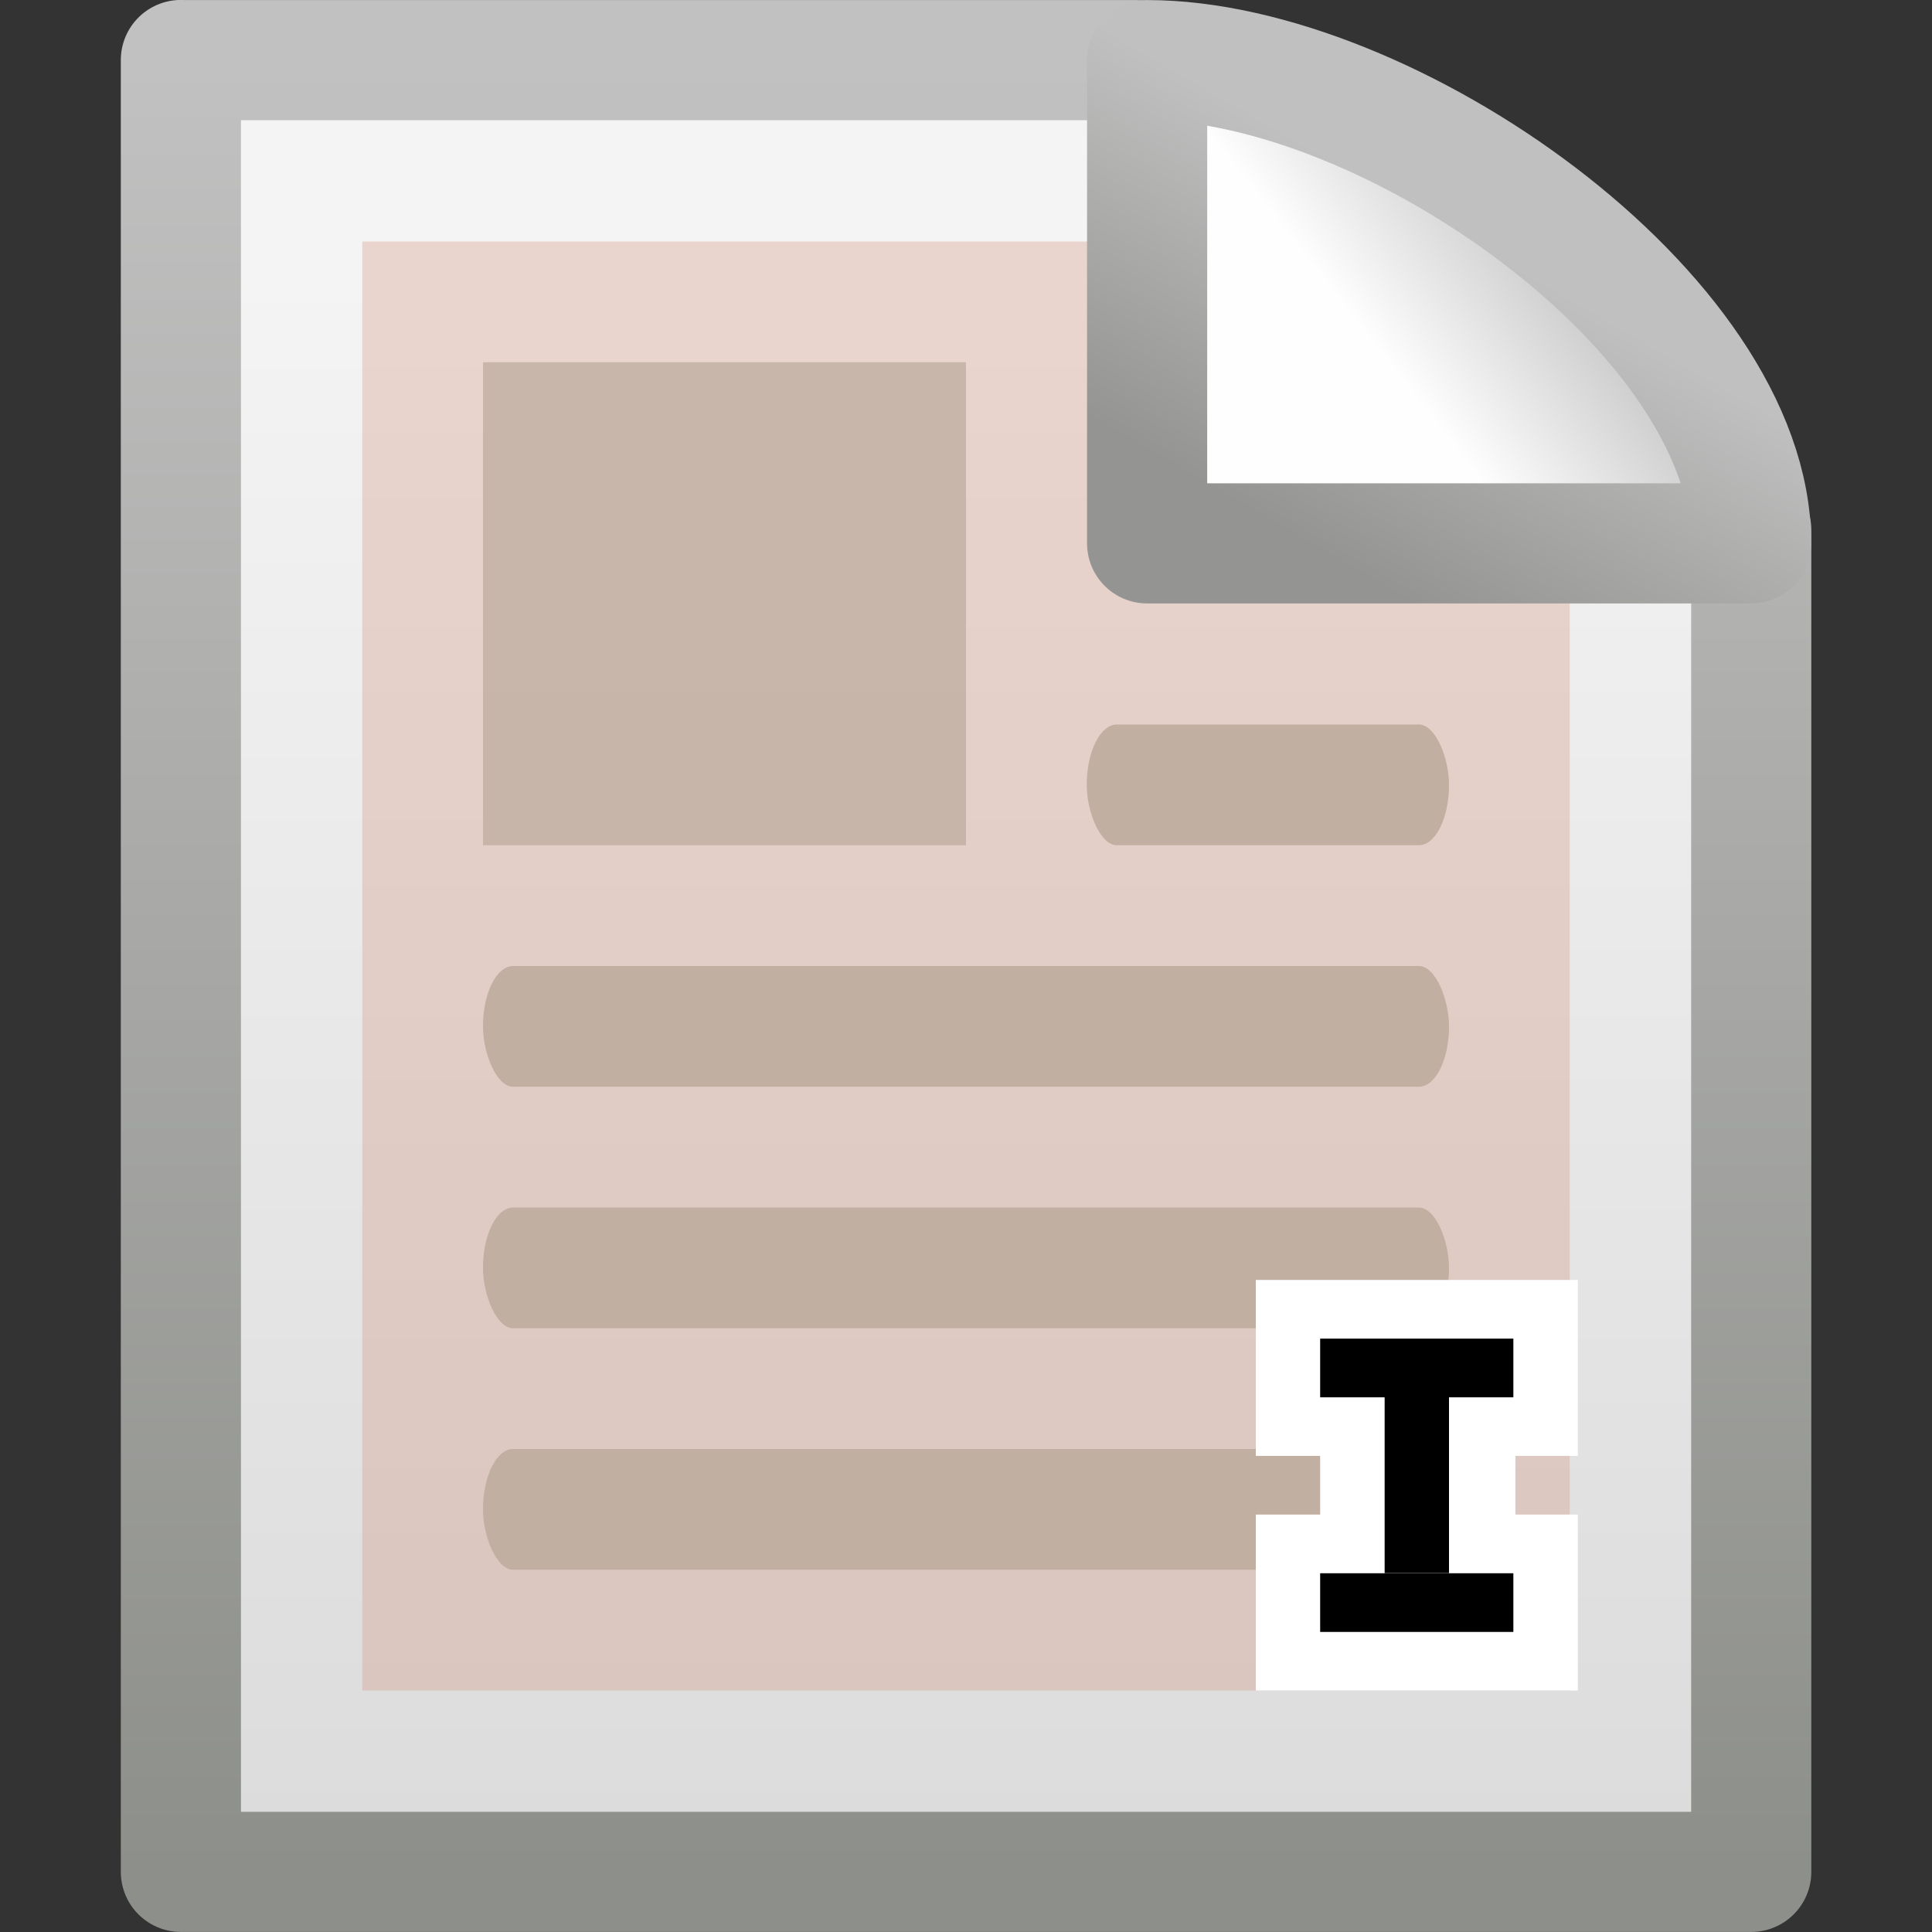 <?xml version="1.0" encoding="UTF-8"?>
<!-- Created with Inkscape (http://www.inkscape.org/) -->
<svg id="svg2836" width="16" height="16" version="1.0" xmlns="http://www.w3.org/2000/svg" xmlns:xlink="http://www.w3.org/1999/xlink">
 <rect width="100%" height="100%" fill="#333333" stroke="none"/>
 <defs id="defs2838">
  <linearGradient id="linearGradient3146" x1="32.892" x2="36.358" y1="8.059" y2="5.457" gradientTransform="matrix(.371 0 0 .355 -.857 -.049)" gradientUnits="userSpaceOnUse">
   <stop id="stop8591-5" style="stop-color:#fefefe" offset="0"/>
   <stop id="stop8593-8" style="stop-color:#cbcbcb" offset="1"/>
  </linearGradient>
  <linearGradient id="linearGradient3148" x1="17.289" x2="15.18" y1="2.185" y2="5.822" gradientTransform="matrix(.684 0 0 .682 -.213 .157)" gradientUnits="userSpaceOnUse">
   <stop id="stop4561-9" style="stop-color:silver" offset="0"/>
   <stop id="stop4563-1" style="stop-color:#949492" offset="1"/>
  </linearGradient>
  <linearGradient id="linearGradient3151" x1="25.132" x2="25.132" y1="6.729" y2="47.013" gradientTransform="matrix(.372 0 0 .333 -.918 -.003)" gradientUnits="userSpaceOnUse">
   <stop id="stop3602-9" style="stop-color:#f4f4f4" offset="0"/>
   <stop id="stop3604-9" style="stop-color:#dbdbdb" offset="1"/>
  </linearGradient>
  <linearGradient id="linearGradient3153" x1="-51.786" x2="-51.786" y1="50.786" y2="2.906" gradientTransform="matrix(.3 0 0 .312 21.157 -.374)" gradientUnits="userSpaceOnUse">
   <stop id="stop3933-3" style="stop-color:#8d8f8a" offset="0"/>
   <stop id="stop3935-2" style="stop-color:#c1c1c1" offset="1"/>
  </linearGradient>
 </defs>
 <path id="rect2594-4" d="m1.498 0.498h7.918c0.523 0.162 4.354 2.614 5.087 3.89v11.114h-13.005v-15.005z" style="fill:url(#linearGradient3151);stroke-linejoin:round;stroke-width:.995;stroke:url(#linearGradient3153)"/>
 <rect id="rect2874" x="4" y="8" width="8" height="1" rx=".25" ry=".5" style="fill:#babdb6"/>
 <rect id="rect2892" x="4" y="10" width="8" height="1" rx=".25" ry=".5" style="fill:#babdb6"/>
 <rect id="rect1984" x="4" y="12" width="8" height="1" rx=".25" ry=".5" style="fill:#babdb6"/>
 <rect id="rect1988" x="9" y="6" width="3" height="1" rx=".25" ry=".5" style="fill:#babdb6"/>
 <rect id="rect2887" x="4" y="3" width="4" height="4" style="fill:#babdb6;opacity:.8"/>
 <path id="rect1990" d="m3 2v12h10v-12h-10z" style="fill:#cf8e72;opacity:.3"/>
 <path id="path12038-8" d="m9.5 0.498v4.002h5.002c0-1.902-3.006-4.002-5.002-4.002z" style="fill-rule:evenodd;fill:url(#linearGradient3146);stroke-linejoin:round;stroke-width:.995;stroke:url(#linearGradient3148)"/>
 <path id="rect3782" d="m10.4 10.6v1.457h0.533v0.486h-0.533v1.457h2.667v-1.457h-0.517v-0.486h0.517v-1.457h-2.667z" style="fill:#fff"/>
 <rect id="rect3789" x="11.467" y="11.571" width=".533" height="1.457"/>
 <rect id="rect3791" x="10.933" y="13.029" width="1.6" height=".486"/>
 <rect id="rect3795" x="10.933" y="11.086" width="1.6" height=".486"/>
</svg>
